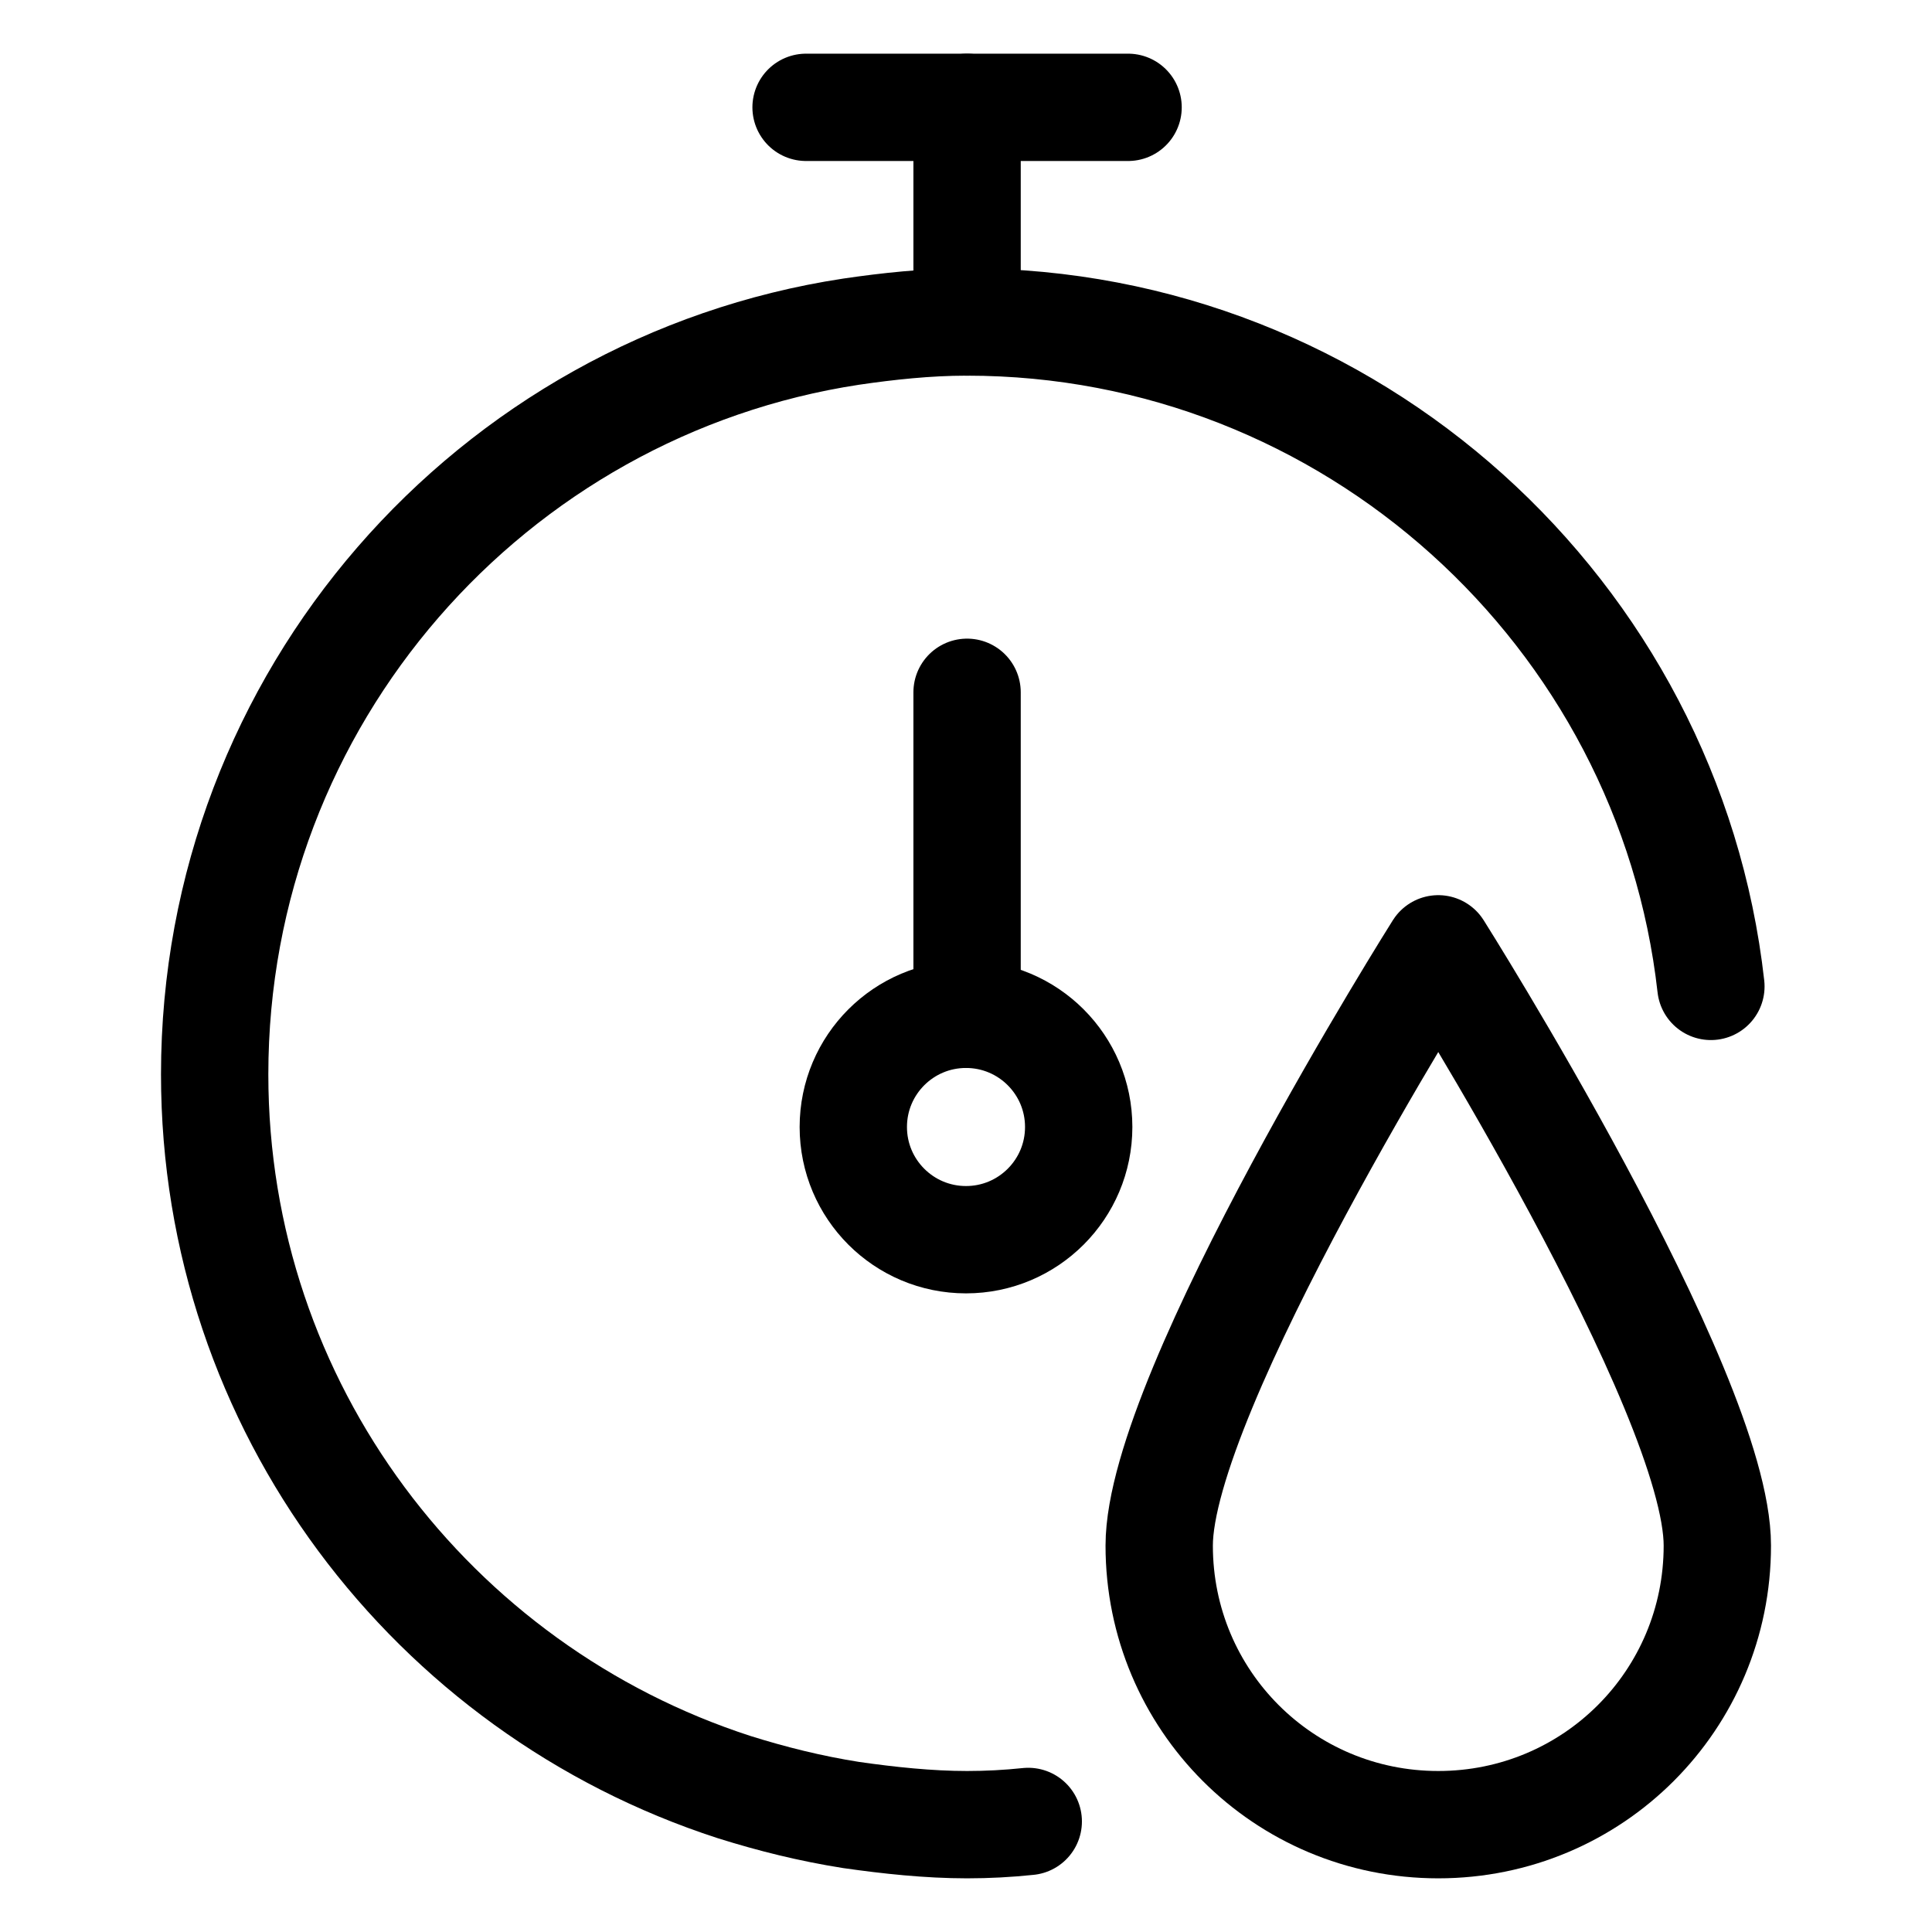 <svg xmlns="http://www.w3.org/2000/svg" fill="none" viewBox="0 0 18 18" height="18" width="18">
<rect fill="white" height="18" width="18"></rect>
<path stroke-linejoin="round" stroke-linecap="round" stroke-miterlimit="10" stroke="black" d="M16 14.4C16 15.84 14.84 17 13.4 17C11.96 17 10.8 15.84 10.8 14.4C10.8 12.96 13.4 8.84 13.4 8.84C13.4 8.84 16 12.96 16 14.4Z" clip-rule="evenodd" fill-rule="evenodd"></path>
<path stroke-linejoin="round" stroke-linecap="round" stroke-miterlimit="10" stroke="black" d="M15.94 9.19C15.55 5.71 12.58 3 9.01 3C9.01 3 9.01 3 9 3C8.64 3 8.27 3.04 7.93 3.09C4.58 3.6 2 6.5 2 10.01C2 13.11 4.03 15.74 6.84 16.65C7.19 16.76 7.55 16.85 7.93 16.91C8.28 16.96 8.65 17 9.01 17C9.2 17 9.39 16.99 9.58 16.97"></path>
<path stroke-linejoin="round" stroke-linecap="round" stroke-miterlimit="10" stroke="black" d="M9.01 3V1"></path>
<path stroke-linejoin="round" stroke-linecap="round" stroke-miterlimit="10" stroke="black" d="M9.01 9.45V6.45"></path>
<path stroke-linejoin="round" stroke-linecap="round" stroke-miterlimit="10" stroke="black" d="M7.51 1H10.51"></path>
<path stroke-linejoin="round" stroke-linecap="round" stroke-miterlimit="10" stroke="black" d="M9 11.55C9.58 11.55 10.05 11.08 10.05 10.5C10.05 9.92 9.58 9.45 9 9.45C8.42 9.45 7.95 9.92 7.95 10.5C7.95 11.08 8.42 11.55 9 11.55Z"></path>
</svg>
